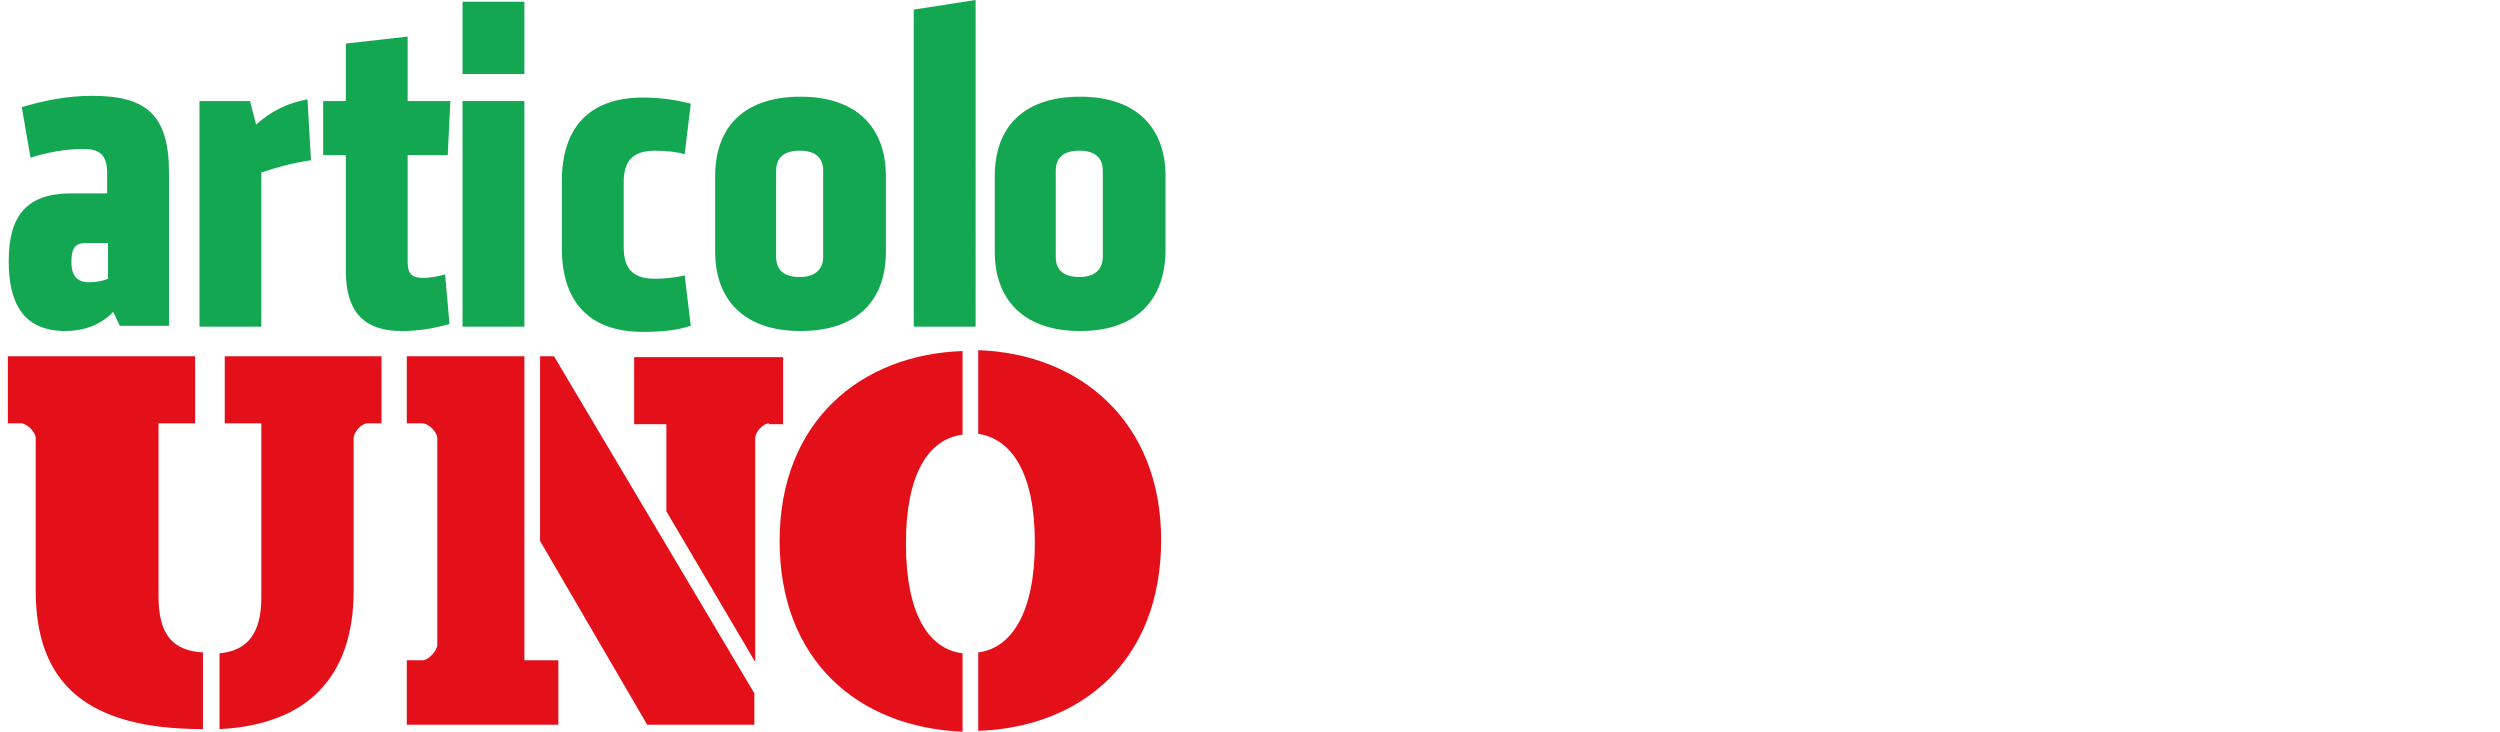 <svg width="287" height="84" viewBox="0 0 287 84" version="1.1" xmlns="http://www.w3.org/2000/svg"><title>LOGO</title><g id="LOGO" stroke="none" stroke-width="1" fill="none" fill-rule="evenodd"><g fill-rule="nonzero" id="Group"><g transform="translate(1)" fill="#14A752"><path id="Rectangle-path" d="M52.1 11.6h7.1v25.9h-7.1z"/><path d="M50.4 17.8l.3-6.2h-4.9V4.2l-7.1.8v6.6h-2.6v6.2h2.6v13.3c0 4.6 2 6.9 6.4 6.9 2 0 3.7-.3 5.5-.8l-.5-5.7c-.7.2-1.6.4-2.6.4-1.3 0-1.7-.6-1.7-1.8V17.8h4.6zm-22-3.5l-.7-2.7h-5.8v25.9H29V19.8c1.8-.6 3.6-1.1 5.7-1.4l-.4-7c-2.2.4-4.1 1.3-5.9 2.9zM9.6 11c-2.8 0-5.4.5-8.1 1.3l1 5.8c1.9-.6 4-1 6.1-1 1.7 0 2.7.6 2.7 2.7v2.4H7.2C2.1 22.2 0 24.7 0 30c0 4.4 1.4 8 6.5 8 2.1 0 4.1-.7 5.5-2.2l.8 1.7v-.1h5.6V19.8c0-6.6-2.6-8.8-8.8-8.8zm1.8 21c-.7.3-1.5.4-2.2.4-1.3 0-2-.7-2-2.3 0-1.6.4-2.2 1.7-2.2h2.5V32zm79.5-20.9c-6.6 0-9.8 3.6-9.8 9.1v8.7c0 5.4 3.2 9.1 9.8 9.1 6.6 0 9.8-3.6 9.8-9.1v-8.7c0-5.4-3.2-9.1-9.8-9.1zm2.6 18.4c0 1.4-.9 2.3-2.7 2.3-1.8 0-2.7-.8-2.7-2.3v-9.9c0-1.5.9-2.3 2.7-2.3 1.8 0 2.7.8 2.7 2.3v9.9zM123 11.1c-6.6 0-9.8 3.6-9.8 9.1v8.7c0 5.4 3.2 9.1 9.8 9.1 6.5 0 9.7-3.6 9.8-9.1v-8.7c0-5.4-3.2-9.1-9.8-9.1zm2.6 18.4c0 1.4-.9 2.3-2.7 2.3-1.8 0-2.7-.8-2.7-2.3v-9.9c0-1.5.9-2.3 2.7-2.3 1.8 0 2.7.8 2.7 2.3v9.9zm-21.7 8h7.1V0l-7.1 1.1z" id="Shape"/><path id="Rectangle-path" d="M52.1.2h7.1v8.3h-7.1z"/><path d="M74.2 17.3c.9 0 2.4.1 3.4.4l.7-5.8c-1.6-.4-3.3-.7-5.5-.7-6.2 0-9.3 3.5-9.3 9.6v7.7c0 6 3 9.6 9.3 9.6 2.3 0 4-.2 5.5-.7l-.7-5.8c-1.1.3-2.5.4-3.4.4-2.8 0-3.6-1.4-3.6-3.7V21c0-2.3.8-3.7 3.6-3.7z" id="Shape"/></g><g transform="translate(0 40)" fill="#E41019"><path d="M25.8 8.6H30v20c0 4-1.5 6.1-4.8 6.4v8.7c10-.5 15.4-5.9 15.4-15.9V10.3c0-.7.9-1.7 1.6-1.7h1.6V.9h-18v7.7zm-7.6 19.9V8.6h4.2V.9H.9v7.7h1.5c.7 0 1.7 1 1.7 1.7v17.5c0 10.8 6 15.9 19.2 15.9v-8.8c-3.5-.2-5.1-2.1-5.1-6.4zM60.2.9H46.7v7.7h1.8c.7 0 1.7 1 1.7 1.7V34c0 .7-1 1.8-1.7 1.8h-1.8v7.4h17.4v-7.4h-3.9V.9zm52.1-.7v9.6c3.9.6 6.5 4.6 6.5 12.5s-2.6 12.1-6.5 12.6v9c11.9-.4 21-8.1 21-21.9 0-13.6-9.3-21.4-21-21.8zM89.5 22.1c0 13.7 9 21.4 21 21.9v-9c-4-.5-6.5-4.7-6.5-12.6 0-8 2.6-12 6.5-12.5V.3c-11.7.4-21 8.1-21 21.8zm.4-13.4V1H72.8v7.7h3.7v10L86.7 36V10.3c0-.7.9-1.7 1.6-1.7v.1h1.6z" id="Shape"/><path id="Shape" d="M62 .9v21.2l12.3 21.1h12.3v-3.6L63.6.9z"/></g></g></g></svg>